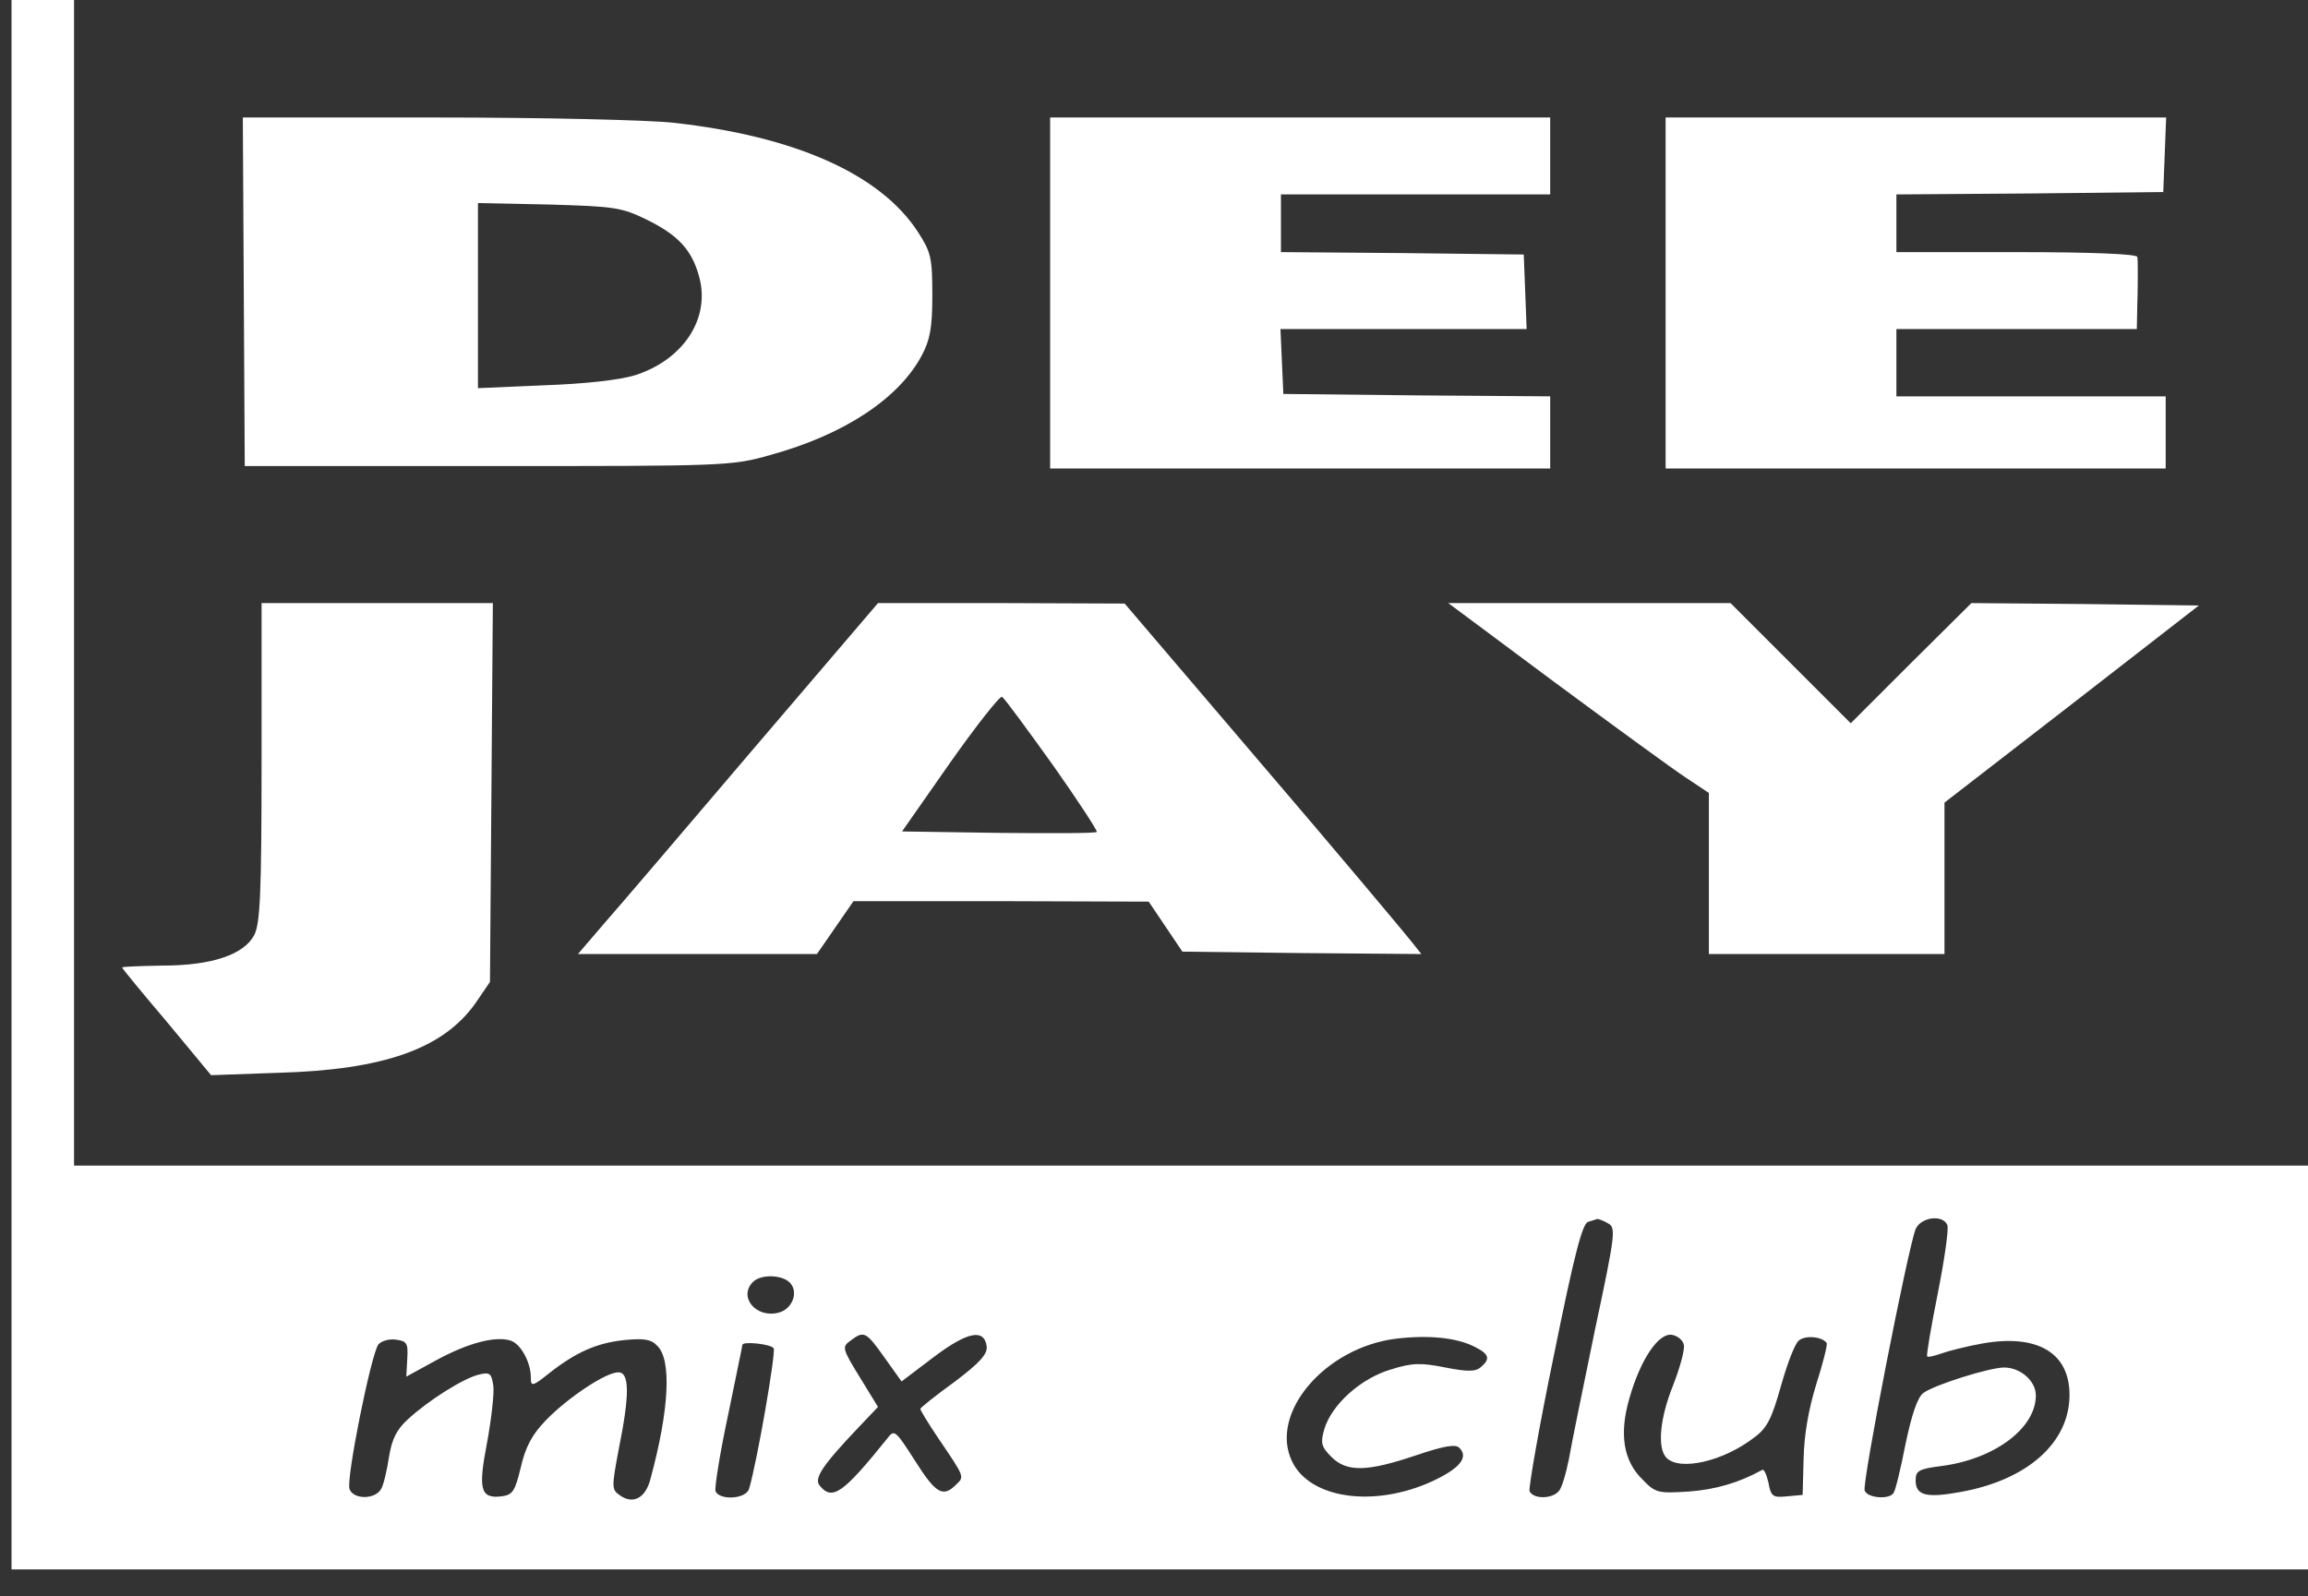 <?xml version="1.0" encoding="utf-8"?>
<svg width="24px" height="16.6px" viewBox="0 0 24 16.6" fill="none" xmlns="http://www.w3.org/2000/svg" style="">
  <rect x="0" y="0" width="24" height="16.6" fill="#333333" stroke="none"/>
  <g transform="matrix(0.005, 0, 0, -0.005, -3.78, 25.922)" fill="#000000" stroke="none" style="">
    <path d="M780 3635 l0 -1715 2475 0 2475 0 0 1715 0 1715 -2475 0 -2475 0 0 -1715z m4800 355 l0 -1230 -2335 0 -2335 0 0 1230 0 1230 2335 0 2335 0 0 -1230z m-1480 -1350 c17 -9 16 -20 -27 -222 -24 -117 -49 -238 -54 -268 -6 -30 -15 -61 -21 -67 -14 -17 -54 -17 -61 0 -2 7 20 135 51 284 42 208 59 273 71 276 9 3 17 5 19 6 2 0 12 -3 22 -9z m706 -4 c3 -8 -6 -72 -20 -142 -14 -70 -24 -129 -22 -131 2 -2 15 1 29 6 14 5 52 15 86 21 114 20 181 -19 181 -107 0 -99 -87 -177 -227 -202 -71 -13 -93 -7 -93 24 0 20 6 24 53 30 110 14 197 78 197 147 0 30 -32 58 -66 58 -30 0 -145 -36 -168 -53 -12 -9 -24 -44 -37 -106 -10 -51 -21 -97 -25 -102 -8 -14 -54 -11 -60 5 -6 15 90 504 106 544 11 25 57 31 66 8z m-2406 -121 c17 -20 3 -54 -25 -61 -47 -12 -84 33 -53 64 17 17 63 15 78 -3z m196 -155 l35 -49 66 50 c70 53 106 61 111 23 2 -16 -14 -34 -67 -74 -39 -28 -71 -54 -71 -56 0 -3 17 -31 38 -62 55 -81 54 -79 36 -96 -27 -27 -42 -18 -85 50 -41 64 -43 66 -58 46 -91 -113 -114 -130 -140 -98 -13 15 5 42 82 123 l39 41 -38 62 c-37 60 -37 63 -19 76 28 21 32 19 71 -36z m1227 23 c30 -15 33 -25 13 -42 -11 -10 -28 -10 -74 -1 -50 10 -69 10 -113 -4 -62 -18 -124 -73 -139 -125 -8 -28 -6 -36 15 -57 32 -32 74 -31 175 3 59 20 83 24 91 16 20 -20 1 -43 -57 -70 -121 -55 -254 -36 -291 42 -48 100 69 237 217 255 68 8 126 2 163 -17z m435 4 c2 -10 -8 -47 -22 -83 -28 -69 -34 -132 -14 -152 28 -28 119 -7 183 43 26 19 36 39 55 107 13 46 29 88 37 94 14 12 49 8 58 -5 2 -4 -8 -43 -22 -87 -16 -52 -25 -105 -26 -154 l-2 -75 -33 -3 c-29 -3 -33 0 -38 28 -4 17 -9 29 -13 27 -49 -27 -98 -41 -153 -45 -64 -4 -69 -3 -96 25 -40 39 -49 95 -27 170 23 80 60 135 88 131 12 -2 23 -11 25 -21z m-2655 -29 l-2 -37 62 34 c66 36 123 51 155 41 21 -7 42 -45 42 -77 0 -19 3 -19 38 9 56 44 99 63 156 69 41 4 56 2 69 -12 30 -29 25 -132 -14 -276 -10 -41 -37 -55 -65 -34 -16 11 -16 17 -1 96 23 114 22 159 -1 159 -26 0 -104 -52 -150 -99 -30 -31 -43 -56 -53 -99 -12 -50 -17 -57 -40 -60 -44 -5 -49 14 -30 112 9 49 15 102 13 118 -4 26 -7 29 -31 23 -32 -8 -105 -54 -147 -93 -23 -21 -33 -41 -39 -78 -4 -27 -11 -57 -16 -66 -12 -23 -58 -23 -66 -1 -8 19 45 282 60 301 6 7 22 12 36 10 23 -3 26 -7 24 -40z m762 22 c5 -8 -34 -234 -51 -292 -6 -22 -62 -25 -70 -5 -2 7 9 78 26 157 16 79 30 145 30 147 0 8 59 2 65 -7z" style="fill: rgb(255, 255, 255);"/>
    <path d="M1263 4578 l2 -363 505 0 c495 0 507 0 588 23 153 42 267 117 315 207 17 32 22 57 22 125 0 79 -3 90 -30 132 -78 120 -255 199 -508 227 -53 6 -276 11 -496 11 l-400 0 2 -362z m839 149 c65 -32 93 -63 108 -118 24 -87 -33 -173 -133 -205 -32 -10 -104 -18 -189 -21 l-138 -6 0 193 0 192 148 -3 c137 -4 151 -6 204 -32z" style="fill: rgb(255, 255, 255);"/>
    <path d="M2940 4575 l0 -365 520 0 520 0 0 75 0 75 -277 2 -278 3 -3 68 -3 67 256 0 256 0 -3 78 -3 77 -252 3 -253 2 0 60 0 60 280 0 280 0 0 80 0 80 -520 0 -520 0 0 -365z" style="fill: rgb(255, 255, 255);"/>
    <path d="M4220 4575 l0 -365 520 0 520 0 0 75 0 75 -280 0 -280 0 0 70 0 70 250 0 250 0 1 50 c1 28 1 59 1 70 0 11 0 25 -1 30 -1 6 -92 10 -251 10 l-250 0 0 60 0 60 278 2 277 3 3 78 3 77 -521 0 -520 0 0 -365z" style="fill: rgb(255, 255, 255);"/>
    <path d="M1300 3600 c0 -273 -3 -336 -15 -360 -21 -41 -88 -64 -191 -64 -46 -1 -84 -2 -84 -4 0 -2 42 -53 93 -113 l92 -111 140 5 c219 6 343 50 410 145 l30 44 3 394 3 394 -241 0 -240 0 0 -330z" style="fill: rgb(255, 255, 255);"/>
    <path d="M2324 3628 c-142 -167 -282 -331 -312 -365 l-54 -63 248 0 249 0 38 55 38 55 307 0 307 -1 35 -52 35 -52 249 -3 248 -2 -19 24 c-10 13 -148 178 -308 365 l-290 340 -256 1 -257 0 -258 -302z m621 -34 c53 -75 94 -138 92 -140 -2 -3 -94 -3 -204 -2 l-201 3 100 143 c55 78 104 140 108 137 5 -3 52 -67 105 -141z" style="fill: rgb(255, 255, 255);"/>
    <path d="M3991 3764 c123 -91 245 -180 271 -197 l48 -32 0 -167 0 -168 245 0 245 0 0 158 0 157 265 205 264 205 -237 3 -236 2 -126 -125 -125 -125 -125 125 -125 125 -293 0 -294 0 223 -166z" style="fill: rgb(255, 255, 255);"/>
  </g>
</svg>
